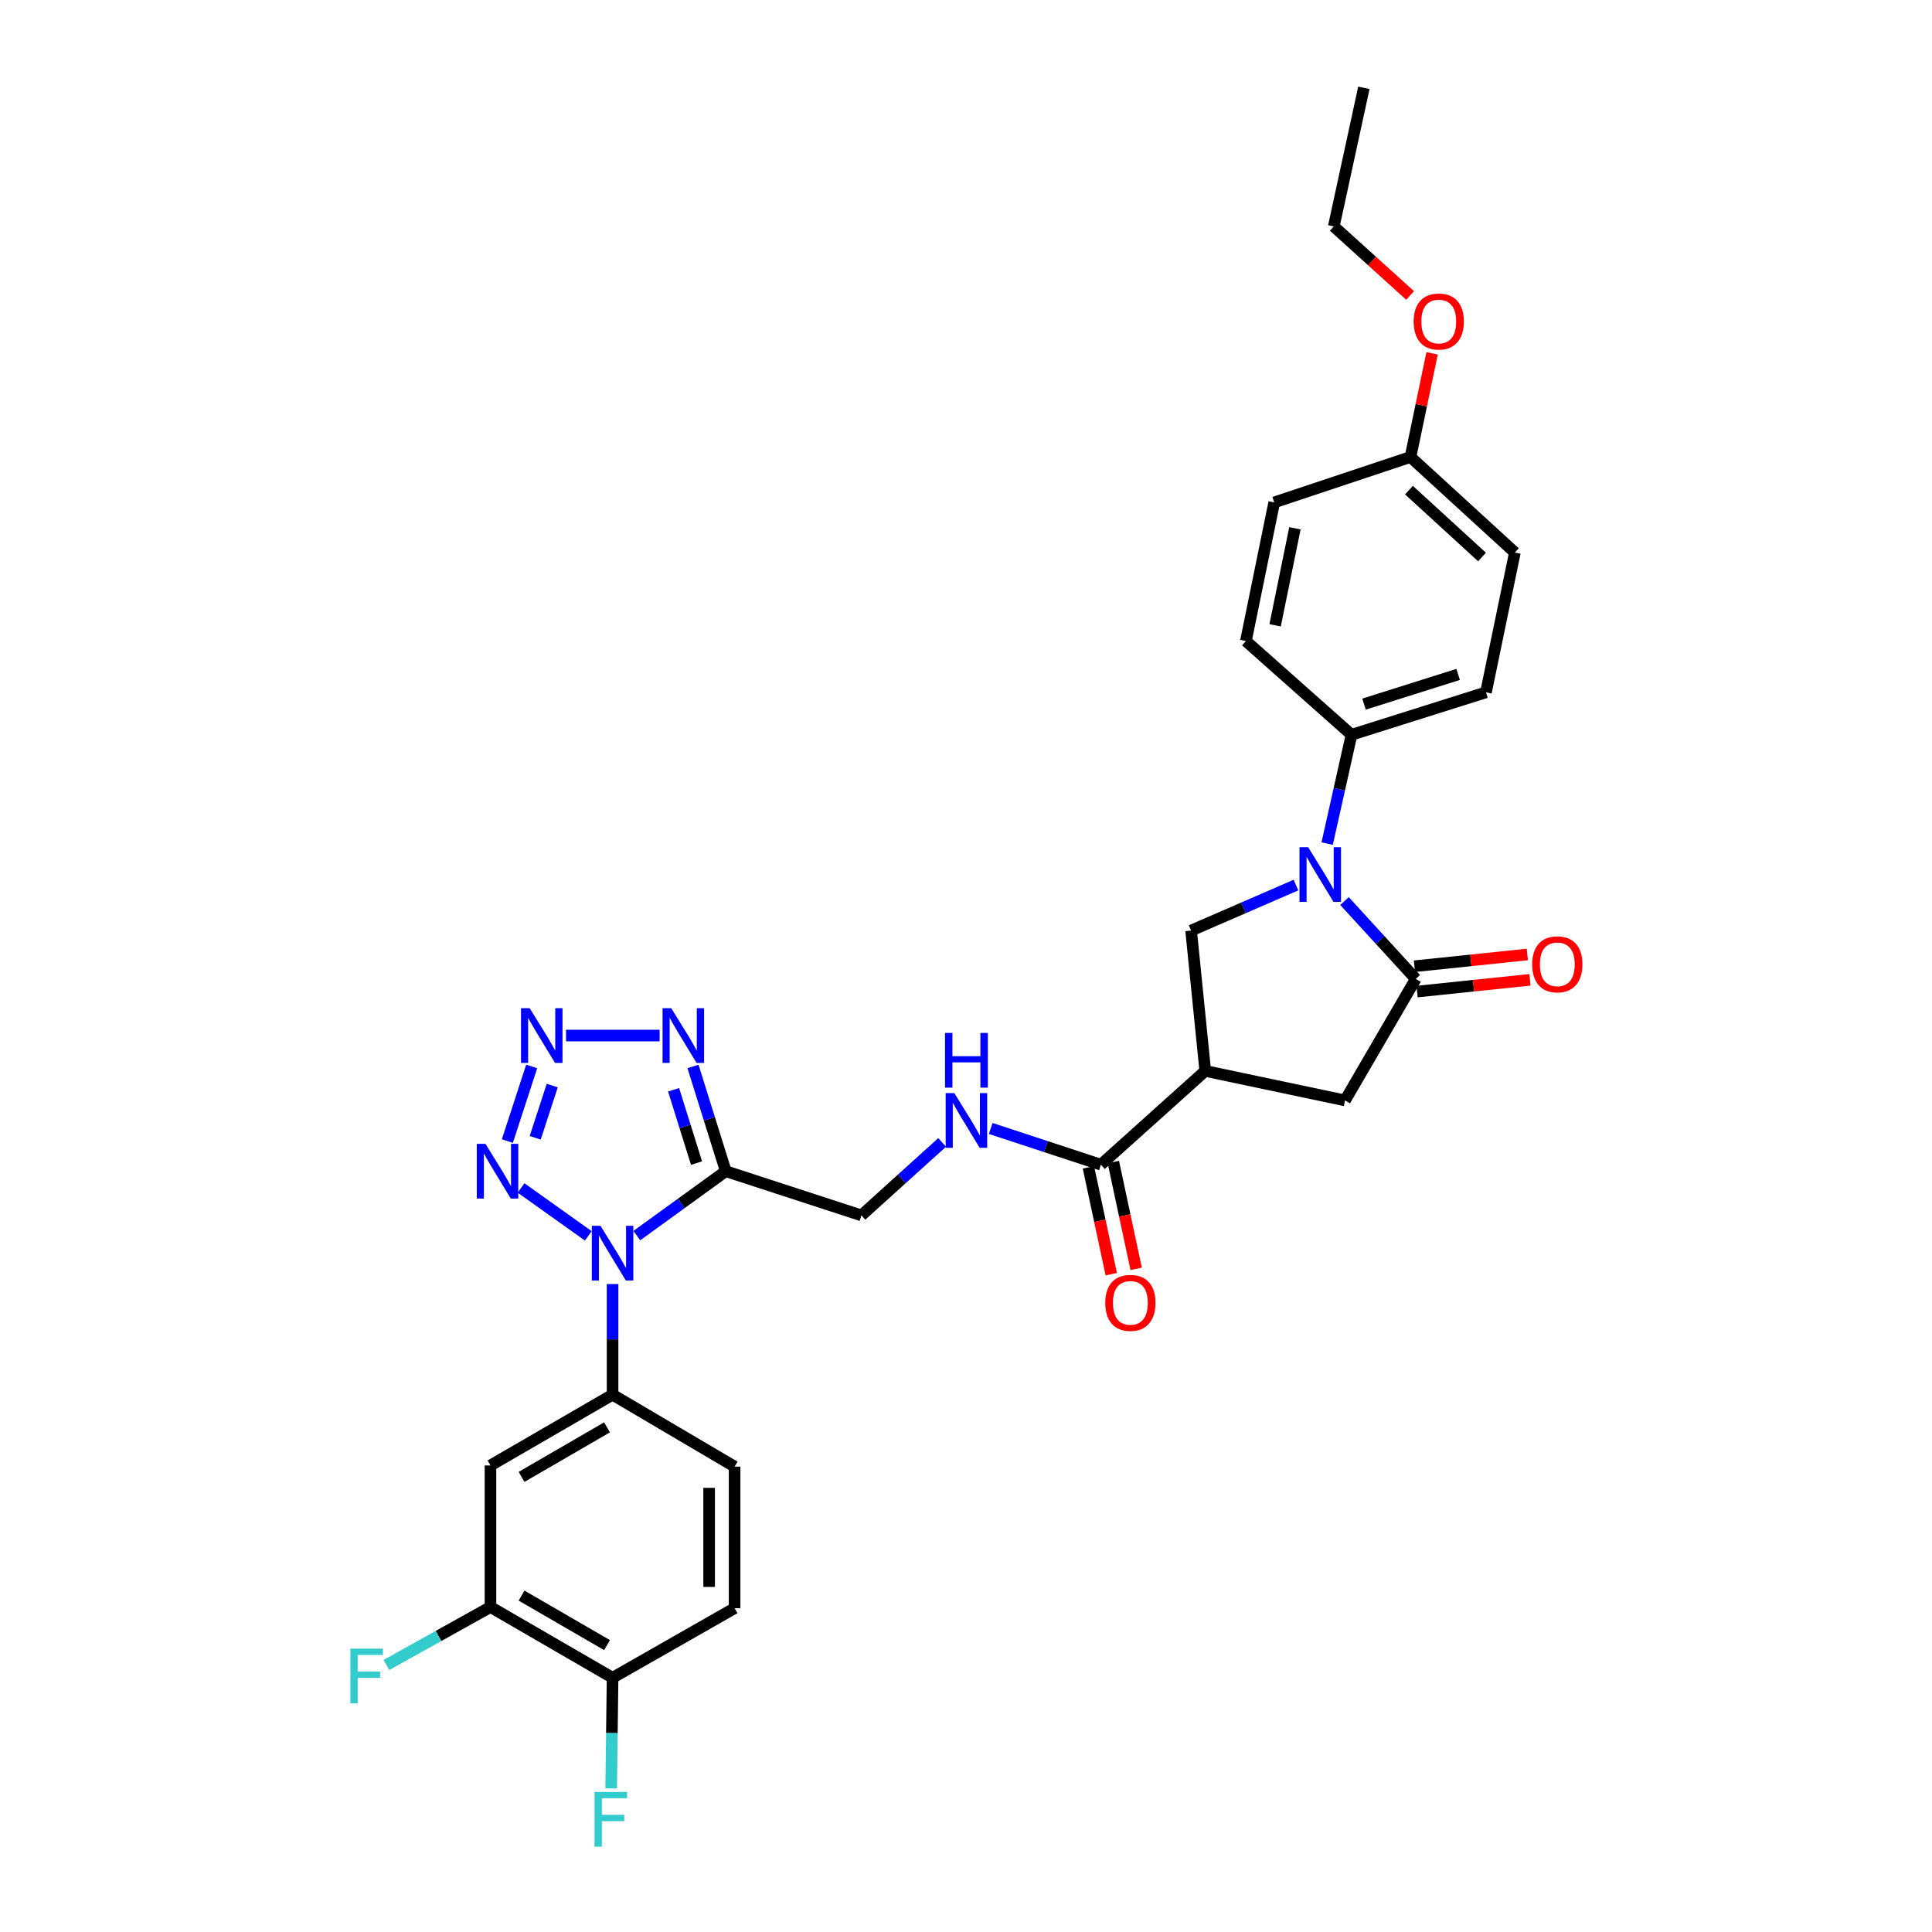 <?xml version='1.0' encoding='iso-8859-1'?>
<svg version='1.1' baseProfile='full'
              xmlns='http://www.w3.org/2000/svg'
                      xmlns:rdkit='http://www.rdkit.org/xml'
                      xmlns:xlink='http://www.w3.org/1999/xlink'
                  xml:space='preserve'
width='1000px' height='1000px' viewBox='0 0 1000 1000'>
<!-- END OF HEADER -->
<rect style='opacity:1.0;fill:#FFFFFF;stroke:none' width='1000' height='1000' x='0' y='0'> </rect>
<path class='bond-0' d='M 329.614,639.548 L 352.634,622.877' style='fill:none;fill-rule:evenodd;stroke:#0000FF;stroke-width:6px;stroke-linecap:butt;stroke-linejoin:miter;stroke-opacity:1' />
<path class='bond-0' d='M 352.634,622.877 L 375.653,606.206' style='fill:none;fill-rule:evenodd;stroke:#000000;stroke-width:6px;stroke-linecap:butt;stroke-linejoin:miter;stroke-opacity:1' />
<path class='bond-3' d='M 304.498,639.681 L 269.701,614.886' style='fill:none;fill-rule:evenodd;stroke:#0000FF;stroke-width:6px;stroke-linecap:butt;stroke-linejoin:miter;stroke-opacity:1' />
<path class='bond-8' d='M 317.066,664.627 L 317.066,693.261' style='fill:none;fill-rule:evenodd;stroke:#0000FF;stroke-width:6px;stroke-linecap:butt;stroke-linejoin:miter;stroke-opacity:1' />
<path class='bond-8' d='M 317.066,693.261 L 317.066,721.894' style='fill:none;fill-rule:evenodd;stroke:#000000;stroke-width:6px;stroke-linecap:butt;stroke-linejoin:miter;stroke-opacity:1' />
<path class='bond-5' d='M 375.653,606.206 L 367.17,579.1' style='fill:none;fill-rule:evenodd;stroke:#000000;stroke-width:6px;stroke-linecap:butt;stroke-linejoin:miter;stroke-opacity:1' />
<path class='bond-5' d='M 367.17,579.1 L 358.687,551.994' style='fill:none;fill-rule:evenodd;stroke:#0000FF;stroke-width:6px;stroke-linecap:butt;stroke-linejoin:miter;stroke-opacity:1' />
<path class='bond-5' d='M 360.526,602.012 L 354.588,583.038' style='fill:none;fill-rule:evenodd;stroke:#000000;stroke-width:6px;stroke-linecap:butt;stroke-linejoin:miter;stroke-opacity:1' />
<path class='bond-5' d='M 354.588,583.038 L 348.65,564.063' style='fill:none;fill-rule:evenodd;stroke:#0000FF;stroke-width:6px;stroke-linecap:butt;stroke-linejoin:miter;stroke-opacity:1' />
<path class='bond-15' d='M 375.653,606.206 L 445.865,629.087' style='fill:none;fill-rule:evenodd;stroke:#000000;stroke-width:6px;stroke-linecap:butt;stroke-linejoin:miter;stroke-opacity:1' />
<path class='bond-1' d='M 670.787,458.11 L 643.651,469.886' style='fill:none;fill-rule:evenodd;stroke:#0000FF;stroke-width:6px;stroke-linecap:butt;stroke-linejoin:miter;stroke-opacity:1' />
<path class='bond-1' d='M 643.651,469.886 L 616.514,481.663' style='fill:none;fill-rule:evenodd;stroke:#000000;stroke-width:6px;stroke-linecap:butt;stroke-linejoin:miter;stroke-opacity:1' />
<path class='bond-14' d='M 686.934,436.645 L 693.238,408.481' style='fill:none;fill-rule:evenodd;stroke:#0000FF;stroke-width:6px;stroke-linecap:butt;stroke-linejoin:miter;stroke-opacity:1' />
<path class='bond-14' d='M 693.238,408.481 L 699.543,380.316' style='fill:none;fill-rule:evenodd;stroke:#000000;stroke-width:6px;stroke-linecap:butt;stroke-linejoin:miter;stroke-opacity:1' />
<path class='bond-33' d='M 695.92,466.393 L 714.358,486.538' style='fill:none;fill-rule:evenodd;stroke:#0000FF;stroke-width:6px;stroke-linecap:butt;stroke-linejoin:miter;stroke-opacity:1' />
<path class='bond-33' d='M 714.358,486.538 L 732.795,506.683' style='fill:none;fill-rule:evenodd;stroke:#000000;stroke-width:6px;stroke-linecap:butt;stroke-linejoin:miter;stroke-opacity:1' />
<path class='bond-2' d='M 275.195,552.001 L 262.602,590.621' style='fill:none;fill-rule:evenodd;stroke:#0000FF;stroke-width:6px;stroke-linecap:butt;stroke-linejoin:miter;stroke-opacity:1' />
<path class='bond-2' d='M 285.841,561.881 L 277.025,588.915' style='fill:none;fill-rule:evenodd;stroke:#0000FF;stroke-width:6px;stroke-linecap:butt;stroke-linejoin:miter;stroke-opacity:1' />
<path class='bond-31' d='M 292.987,535.995 L 341.423,535.995' style='fill:none;fill-rule:evenodd;stroke:#0000FF;stroke-width:6px;stroke-linecap:butt;stroke-linejoin:miter;stroke-opacity:1' />
<path class='bond-4' d='M 732.795,506.683 L 696.181,569.577' style='fill:none;fill-rule:evenodd;stroke:#000000;stroke-width:6px;stroke-linecap:butt;stroke-linejoin:miter;stroke-opacity:1' />
<path class='bond-16' d='M 733.478,513.239 L 762.69,510.196' style='fill:none;fill-rule:evenodd;stroke:#000000;stroke-width:6px;stroke-linecap:butt;stroke-linejoin:miter;stroke-opacity:1' />
<path class='bond-16' d='M 762.69,510.196 L 791.902,507.153' style='fill:none;fill-rule:evenodd;stroke:#FF0000;stroke-width:6px;stroke-linecap:butt;stroke-linejoin:miter;stroke-opacity:1' />
<path class='bond-16' d='M 732.113,500.126 L 761.324,497.083' style='fill:none;fill-rule:evenodd;stroke:#000000;stroke-width:6px;stroke-linecap:butt;stroke-linejoin:miter;stroke-opacity:1' />
<path class='bond-16' d='M 761.324,497.083 L 790.536,494.04' style='fill:none;fill-rule:evenodd;stroke:#FF0000;stroke-width:6px;stroke-linecap:butt;stroke-linejoin:miter;stroke-opacity:1' />
<path class='bond-6' d='M 623.839,554.313 L 569.814,602.844' style='fill:none;fill-rule:evenodd;stroke:#000000;stroke-width:6px;stroke-linecap:butt;stroke-linejoin:miter;stroke-opacity:1' />
<path class='bond-7' d='M 623.839,554.313 L 616.514,481.663' style='fill:none;fill-rule:evenodd;stroke:#000000;stroke-width:6px;stroke-linecap:butt;stroke-linejoin:miter;stroke-opacity:1' />
<path class='bond-10' d='M 623.839,554.313 L 696.181,569.577' style='fill:none;fill-rule:evenodd;stroke:#000000;stroke-width:6px;stroke-linecap:butt;stroke-linejoin:miter;stroke-opacity:1' />
<path class='bond-11' d='M 317.066,721.894 L 253.864,758.523' style='fill:none;fill-rule:evenodd;stroke:#000000;stroke-width:6px;stroke-linecap:butt;stroke-linejoin:miter;stroke-opacity:1' />
<path class='bond-11' d='M 314.197,738.795 L 269.955,764.435' style='fill:none;fill-rule:evenodd;stroke:#000000;stroke-width:6px;stroke-linecap:butt;stroke-linejoin:miter;stroke-opacity:1' />
<path class='bond-18' d='M 317.066,721.894 L 380.231,759.123' style='fill:none;fill-rule:evenodd;stroke:#000000;stroke-width:6px;stroke-linecap:butt;stroke-linejoin:miter;stroke-opacity:1' />
<path class='bond-9' d='M 569.814,602.844 L 541.302,593.467' style='fill:none;fill-rule:evenodd;stroke:#000000;stroke-width:6px;stroke-linecap:butt;stroke-linejoin:miter;stroke-opacity:1' />
<path class='bond-9' d='M 541.302,593.467 L 512.79,584.09' style='fill:none;fill-rule:evenodd;stroke:#0000FF;stroke-width:6px;stroke-linecap:butt;stroke-linejoin:miter;stroke-opacity:1' />
<path class='bond-19' d='M 563.368,604.221 L 569.275,631.866' style='fill:none;fill-rule:evenodd;stroke:#000000;stroke-width:6px;stroke-linecap:butt;stroke-linejoin:miter;stroke-opacity:1' />
<path class='bond-19' d='M 569.275,631.866 L 575.182,659.51' style='fill:none;fill-rule:evenodd;stroke:#FF0000;stroke-width:6px;stroke-linecap:butt;stroke-linejoin:miter;stroke-opacity:1' />
<path class='bond-19' d='M 576.261,601.467 L 582.168,629.111' style='fill:none;fill-rule:evenodd;stroke:#000000;stroke-width:6px;stroke-linecap:butt;stroke-linejoin:miter;stroke-opacity:1' />
<path class='bond-19' d='M 582.168,629.111 L 588.075,656.755' style='fill:none;fill-rule:evenodd;stroke:#FF0000;stroke-width:6px;stroke-linecap:butt;stroke-linejoin:miter;stroke-opacity:1' />
<path class='bond-13' d='M 253.864,758.523 L 253.864,831.788' style='fill:none;fill-rule:evenodd;stroke:#000000;stroke-width:6px;stroke-linecap:butt;stroke-linejoin:miter;stroke-opacity:1' />
<path class='bond-12' d='M 487.647,591.319 L 466.756,610.203' style='fill:none;fill-rule:evenodd;stroke:#0000FF;stroke-width:6px;stroke-linecap:butt;stroke-linejoin:miter;stroke-opacity:1' />
<path class='bond-12' d='M 466.756,610.203 L 445.865,629.087' style='fill:none;fill-rule:evenodd;stroke:#000000;stroke-width:6px;stroke-linecap:butt;stroke-linejoin:miter;stroke-opacity:1' />
<path class='bond-23' d='M 253.864,831.788 L 226.947,846.788' style='fill:none;fill-rule:evenodd;stroke:#000000;stroke-width:6px;stroke-linecap:butt;stroke-linejoin:miter;stroke-opacity:1' />
<path class='bond-23' d='M 226.947,846.788 L 200.031,861.787' style='fill:none;fill-rule:evenodd;stroke:#33CCCC;stroke-width:6px;stroke-linecap:butt;stroke-linejoin:miter;stroke-opacity:1' />
<path class='bond-32' d='M 253.864,831.788 L 317.066,868.41' style='fill:none;fill-rule:evenodd;stroke:#000000;stroke-width:6px;stroke-linecap:butt;stroke-linejoin:miter;stroke-opacity:1' />
<path class='bond-32' d='M 269.954,825.874 L 314.196,851.509' style='fill:none;fill-rule:evenodd;stroke:#000000;stroke-width:6px;stroke-linecap:butt;stroke-linejoin:miter;stroke-opacity:1' />
<path class='bond-21' d='M 699.543,380.316 L 769.139,358.35' style='fill:none;fill-rule:evenodd;stroke:#000000;stroke-width:6px;stroke-linecap:butt;stroke-linejoin:miter;stroke-opacity:1' />
<path class='bond-21' d='M 706.014,364.449 L 754.731,349.073' style='fill:none;fill-rule:evenodd;stroke:#000000;stroke-width:6px;stroke-linecap:butt;stroke-linejoin:miter;stroke-opacity:1' />
<path class='bond-22' d='M 699.543,380.316 L 644.881,331.785' style='fill:none;fill-rule:evenodd;stroke:#000000;stroke-width:6px;stroke-linecap:butt;stroke-linejoin:miter;stroke-opacity:1' />
<path class='bond-17' d='M 317.066,868.41 L 380.231,832.389' style='fill:none;fill-rule:evenodd;stroke:#000000;stroke-width:6px;stroke-linecap:butt;stroke-linejoin:miter;stroke-opacity:1' />
<path class='bond-24' d='M 317.066,868.41 L 316.705,897.047' style='fill:none;fill-rule:evenodd;stroke:#000000;stroke-width:6px;stroke-linecap:butt;stroke-linejoin:miter;stroke-opacity:1' />
<path class='bond-24' d='M 316.705,897.047 L 316.345,925.683' style='fill:none;fill-rule:evenodd;stroke:#33CCCC;stroke-width:6px;stroke-linecap:butt;stroke-linejoin:miter;stroke-opacity:1' />
<path class='bond-20' d='M 380.231,759.123 L 380.231,832.389' style='fill:none;fill-rule:evenodd;stroke:#000000;stroke-width:6px;stroke-linecap:butt;stroke-linejoin:miter;stroke-opacity:1' />
<path class='bond-20' d='M 367.047,770.113 L 367.047,821.399' style='fill:none;fill-rule:evenodd;stroke:#000000;stroke-width:6px;stroke-linecap:butt;stroke-linejoin:miter;stroke-opacity:1' />
<path class='bond-26' d='M 769.139,358.35 L 784.095,285.993' style='fill:none;fill-rule:evenodd;stroke:#000000;stroke-width:6px;stroke-linecap:butt;stroke-linejoin:miter;stroke-opacity:1' />
<path class='bond-27' d='M 644.881,331.785 L 659.53,260.043' style='fill:none;fill-rule:evenodd;stroke:#000000;stroke-width:6px;stroke-linecap:butt;stroke-linejoin:miter;stroke-opacity:1' />
<path class='bond-27' d='M 659.996,323.661 L 670.25,273.442' style='fill:none;fill-rule:evenodd;stroke:#000000;stroke-width:6px;stroke-linecap:butt;stroke-linejoin:miter;stroke-opacity:1' />
<path class='bond-25' d='M 730.071,236.547 L 659.53,260.043' style='fill:none;fill-rule:evenodd;stroke:#000000;stroke-width:6px;stroke-linecap:butt;stroke-linejoin:miter;stroke-opacity:1' />
<path class='bond-28' d='M 730.071,236.547 L 735.66,209.717' style='fill:none;fill-rule:evenodd;stroke:#000000;stroke-width:6px;stroke-linecap:butt;stroke-linejoin:miter;stroke-opacity:1' />
<path class='bond-28' d='M 735.66,209.717 L 741.249,182.888' style='fill:none;fill-rule:evenodd;stroke:#FF0000;stroke-width:6px;stroke-linecap:butt;stroke-linejoin:miter;stroke-opacity:1' />
<path class='bond-34' d='M 730.071,236.547 L 784.095,285.993' style='fill:none;fill-rule:evenodd;stroke:#000000;stroke-width:6px;stroke-linecap:butt;stroke-linejoin:miter;stroke-opacity:1' />
<path class='bond-34' d='M 729.273,253.689 L 767.09,288.301' style='fill:none;fill-rule:evenodd;stroke:#000000;stroke-width:6px;stroke-linecap:butt;stroke-linejoin:miter;stroke-opacity:1' />
<path class='bond-29' d='M 729.866,152.922 L 710.116,135.059' style='fill:none;fill-rule:evenodd;stroke:#FF0000;stroke-width:6px;stroke-linecap:butt;stroke-linejoin:miter;stroke-opacity:1' />
<path class='bond-29' d='M 710.116,135.059 L 690.366,117.196' style='fill:none;fill-rule:evenodd;stroke:#000000;stroke-width:6px;stroke-linecap:butt;stroke-linejoin:miter;stroke-opacity:1' />
<path class='bond-30' d='M 690.366,117.196 L 705.937,45.455' style='fill:none;fill-rule:evenodd;stroke:#000000;stroke-width:6px;stroke-linecap:butt;stroke-linejoin:miter;stroke-opacity:1' />
<path  class='atom-0' d='M 310.806 634.476
L 320.086 649.476
Q 321.006 650.956, 322.486 653.636
Q 323.966 656.316, 324.046 656.476
L 324.046 634.476
L 327.806 634.476
L 327.806 662.796
L 323.926 662.796
L 313.966 646.396
Q 312.806 644.476, 311.566 642.276
Q 310.366 640.076, 310.006 639.396
L 310.006 662.796
L 306.326 662.796
L 306.326 634.476
L 310.806 634.476
' fill='#0000FF'/>
<path  class='atom-2' d='M 677.089 438.498
L 686.369 453.498
Q 687.289 454.978, 688.769 457.658
Q 690.249 460.338, 690.329 460.498
L 690.329 438.498
L 694.089 438.498
L 694.089 466.818
L 690.209 466.818
L 680.249 450.418
Q 679.089 448.498, 677.849 446.298
Q 676.649 444.098, 676.289 443.418
L 676.289 466.818
L 672.609 466.818
L 672.609 438.498
L 677.089 438.498
' fill='#0000FF'/>
<path  class='atom-3' d='M 274.155 521.835
L 283.435 536.835
Q 284.355 538.315, 285.835 540.995
Q 287.315 543.675, 287.395 543.835
L 287.395 521.835
L 291.155 521.835
L 291.155 550.155
L 287.275 550.155
L 277.315 533.755
Q 276.155 531.835, 274.915 529.635
Q 273.715 527.435, 273.355 526.755
L 273.355 550.155
L 269.675 550.155
L 269.675 521.835
L 274.155 521.835
' fill='#0000FF'/>
<path  class='atom-4' d='M 251.259 592.046
L 260.539 607.046
Q 261.459 608.526, 262.939 611.206
Q 264.419 613.886, 264.499 614.046
L 264.499 592.046
L 268.259 592.046
L 268.259 620.366
L 264.379 620.366
L 254.419 603.966
Q 253.259 602.046, 252.019 599.846
Q 250.819 597.646, 250.459 596.966
L 250.459 620.366
L 246.779 620.366
L 246.779 592.046
L 251.259 592.046
' fill='#0000FF'/>
<path  class='atom-6' d='M 347.42 521.835
L 356.7 536.835
Q 357.62 538.315, 359.1 540.995
Q 360.58 543.675, 360.66 543.835
L 360.66 521.835
L 364.42 521.835
L 364.42 550.155
L 360.54 550.155
L 350.58 533.755
Q 349.42 531.835, 348.18 529.635
Q 346.98 527.435, 346.62 526.755
L 346.62 550.155
L 342.94 550.155
L 342.94 521.835
L 347.42 521.835
' fill='#0000FF'/>
<path  class='atom-13' d='M 493.958 565.795
L 503.238 580.795
Q 504.158 582.275, 505.638 584.955
Q 507.118 587.635, 507.198 587.795
L 507.198 565.795
L 510.958 565.795
L 510.958 594.115
L 507.078 594.115
L 497.118 577.715
Q 495.958 575.795, 494.718 573.595
Q 493.518 571.395, 493.158 570.715
L 493.158 594.115
L 489.478 594.115
L 489.478 565.795
L 493.958 565.795
' fill='#0000FF'/>
<path  class='atom-13' d='M 489.138 534.643
L 492.978 534.643
L 492.978 546.683
L 507.458 546.683
L 507.458 534.643
L 511.298 534.643
L 511.298 562.963
L 507.458 562.963
L 507.458 549.883
L 492.978 549.883
L 492.978 562.963
L 489.138 562.963
L 489.138 534.643
' fill='#0000FF'/>
<path  class='atom-17' d='M 793.061 499.131
Q 793.061 492.331, 796.421 488.531
Q 799.781 484.731, 806.061 484.731
Q 812.341 484.731, 815.701 488.531
Q 819.061 492.331, 819.061 499.131
Q 819.061 506.011, 815.661 509.931
Q 812.261 513.811, 806.061 513.811
Q 799.821 513.811, 796.421 509.931
Q 793.061 506.051, 793.061 499.131
M 806.061 510.611
Q 810.381 510.611, 812.701 507.731
Q 815.061 504.811, 815.061 499.131
Q 815.061 493.571, 812.701 490.771
Q 810.381 487.931, 806.061 487.931
Q 801.741 487.931, 799.381 490.731
Q 797.061 493.531, 797.061 499.131
Q 797.061 504.851, 799.381 507.731
Q 801.741 510.611, 806.061 510.611
' fill='#FF0000'/>
<path  class='atom-20' d='M 572.078 674.358
Q 572.078 667.558, 575.438 663.758
Q 578.798 659.958, 585.078 659.958
Q 591.358 659.958, 594.718 663.758
Q 598.078 667.558, 598.078 674.358
Q 598.078 681.238, 594.678 685.158
Q 591.278 689.038, 585.078 689.038
Q 578.838 689.038, 575.438 685.158
Q 572.078 681.278, 572.078 674.358
M 585.078 685.838
Q 589.398 685.838, 591.718 682.958
Q 594.078 680.038, 594.078 674.358
Q 594.078 668.798, 591.718 665.998
Q 589.398 663.158, 585.078 663.158
Q 580.758 663.158, 578.398 665.958
Q 576.078 668.758, 576.078 674.358
Q 576.078 680.078, 578.398 682.958
Q 580.758 685.838, 585.078 685.838
' fill='#FF0000'/>
<path  class='atom-24' d='M 181.356 853.342
L 198.196 853.342
L 198.196 856.582
L 185.156 856.582
L 185.156 865.182
L 196.756 865.182
L 196.756 868.462
L 185.156 868.462
L 185.156 881.662
L 181.356 881.662
L 181.356 853.342
' fill='#33CCCC'/>
<path  class='atom-25' d='M 307.723 927.515
L 324.563 927.515
L 324.563 930.755
L 311.523 930.755
L 311.523 939.355
L 323.123 939.355
L 323.123 942.635
L 311.523 942.635
L 311.523 955.835
L 307.723 955.835
L 307.723 927.515
' fill='#33CCCC'/>
<path  class='atom-29' d='M 731.698 166.415
Q 731.698 159.615, 735.058 155.815
Q 738.418 152.015, 744.698 152.015
Q 750.978 152.015, 754.338 155.815
Q 757.698 159.615, 757.698 166.415
Q 757.698 173.295, 754.298 177.215
Q 750.898 181.095, 744.698 181.095
Q 738.458 181.095, 735.058 177.215
Q 731.698 173.335, 731.698 166.415
M 744.698 177.895
Q 749.018 177.895, 751.338 175.015
Q 753.698 172.095, 753.698 166.415
Q 753.698 160.855, 751.338 158.055
Q 749.018 155.215, 744.698 155.215
Q 740.378 155.215, 738.018 158.015
Q 735.698 160.815, 735.698 166.415
Q 735.698 172.135, 738.018 175.015
Q 740.378 177.895, 744.698 177.895
' fill='#FF0000'/>
</svg>
